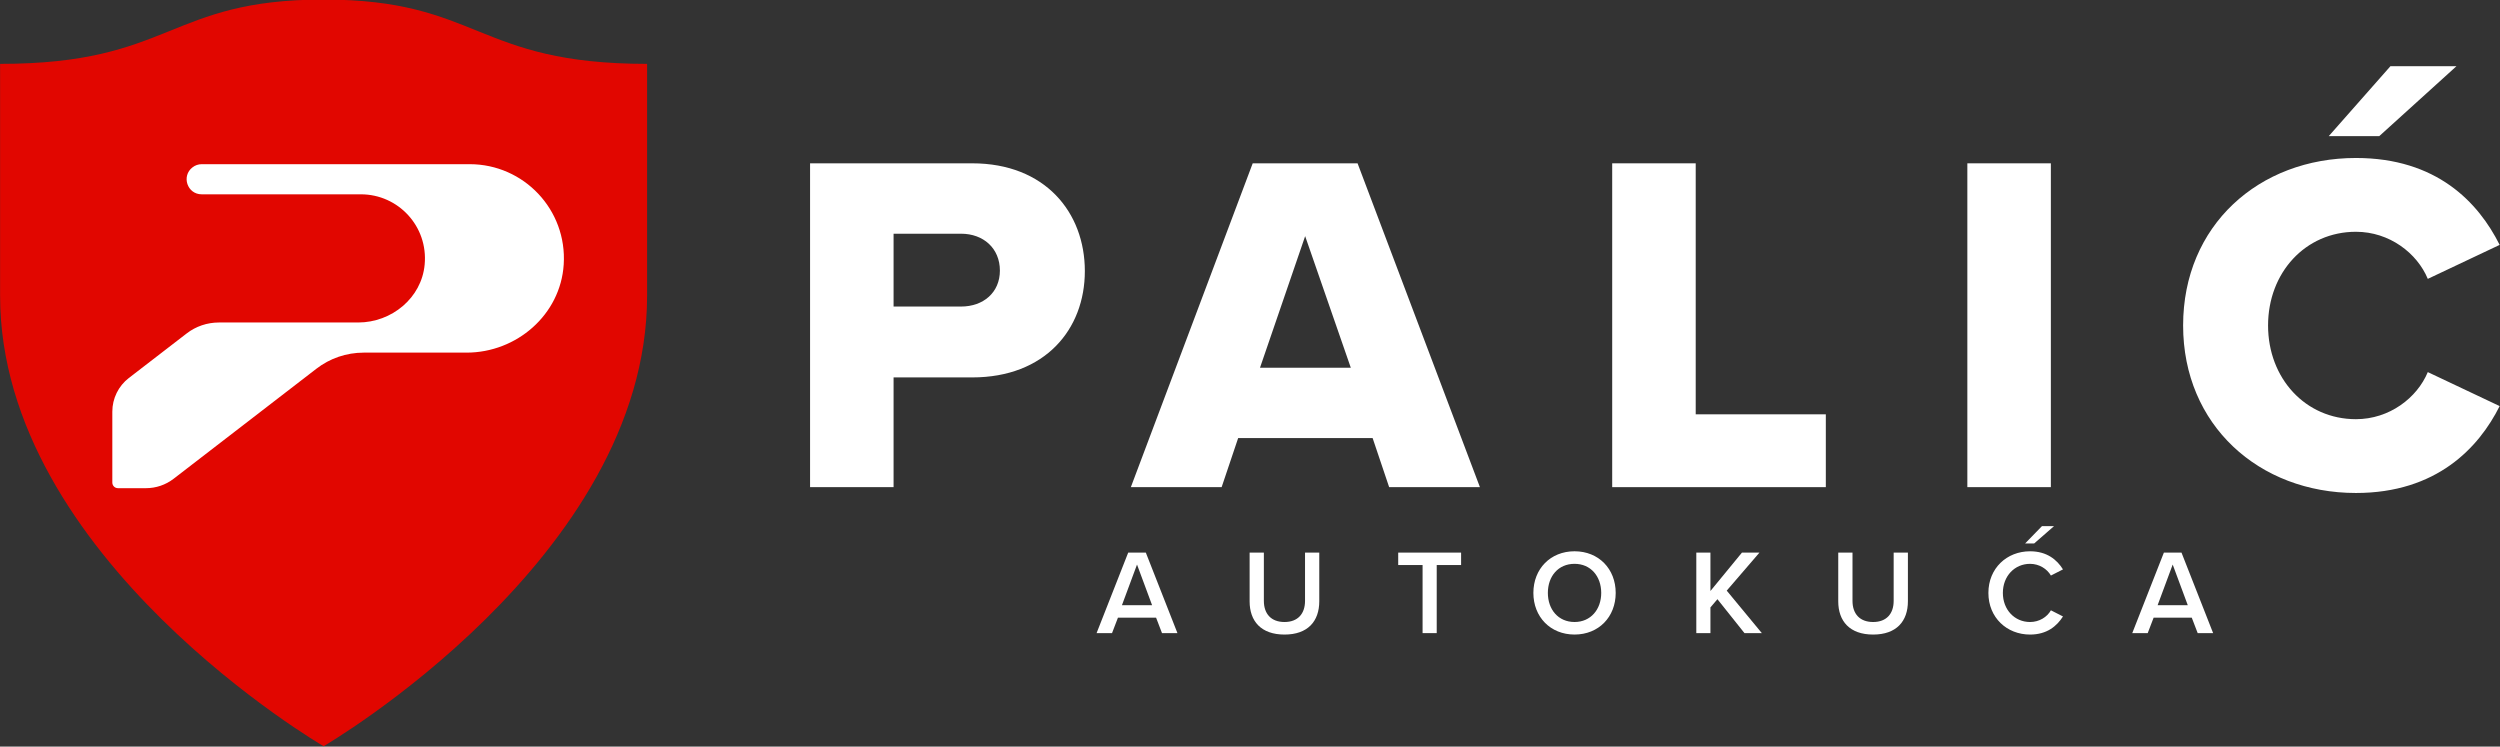 <svg xmlns="http://www.w3.org/2000/svg" xmlns:xlink="http://www.w3.org/1999/xlink" id="Layer_1" x="0px" y="0px" viewBox="0 0 1922 574" style="enable-background:new 0 0 1922 574;" xml:space="preserve"><rect x="0" y="0" width="1922" height="574" fill="#333333" stroke="none"/><style type="text/css">	.st0{fill:#E10600;}	.st1{fill:#FFFFFF;}</style><path class="st0" d="M497.49,49.11v178.21c0,201.78-248.7,346.35-248.7,346.37c-0.02-0.02-248.72-144.6-248.72-346.37V49.11  c132.25,0,128.7-49.45,248.72-49.45S365.25,49.11,497.49,49.11z"></path><path class="st1" d="M433.38,203.35c-2.44,38.57-36.14,67.75-74.71,67.75h-79.04c-13.23,0-26.04,4.35-36.48,12.45l-109.7,84.54  c-6.09,4.7-13.58,7.22-21.24,7.22H90.7c-2.44,0-4.35-1.91-4.35-4.35v-54.5c0-10.11,4.7-19.69,12.72-25.87l44.39-34.2  c7.05-5.5,15.86-8.46,24.82-8.46h107.08c25.76,0,48.76-18.89,51.11-44.49c2.79-29.42-20.3-54.05-49.02-54.05h-122.4  c-11.07,0-15.77-14.03-7.05-20.73c2-1.57,4.51-2.44,7.05-2.44h206.06C402.64,126.22,436.08,161.22,433.38,203.35z"></path><g>	<g>		<path class="st1" d="M622.78,374.51V125.56h124.66c55.99,0,86.59,37.7,86.59,82.86c0,44.79-30.6,81.74-86.59,81.74h-60.46v84.35    H622.78z M738.86,179.68h-51.88v55.99h51.88c17.17,0,29.86-10.82,29.86-27.62C768.72,190.88,756.03,179.68,738.86,179.68z"></path>		<path class="st1" d="M1067.97,374.51l-12.69-37.7H951.89l-12.69,37.7h-69.8l93.68-248.95h80.62l94.06,248.95H1067.97z     M1003.4,181.55L968.69,282.7h69.8L1003.4,181.55z"></path>		<path class="st1" d="M1239.46,374.51V125.56h64.2v192.97h100.03v55.99H1239.46z"></path>		<path class="st1" d="M1512.5,374.51V125.56h64.2v248.95H1512.5z"></path>		<path class="st1" d="M1678.38,250.23c0-76.89,58.22-128.77,132.87-128.77c61.96,0,94.06,33.97,110.48,66.81l-55.24,26.13    c-8.21-19.78-29.49-36.21-55.24-36.21c-38.82,0-67.56,31.35-67.56,72.04s28.74,72.04,67.56,72.04c25.76,0,47.03-16.42,55.24-36.2    l55.24,26.13c-16.05,32.1-48.52,66.81-110.48,66.81C1736.61,378.99,1678.38,326.74,1678.38,250.23z M1829.17,104.66h-38.82    l47.4-53.75h50.76L1829.17,104.66z"></path>	</g>	<g>		<path class="st1" d="M893.35,486.74l-4.55-11.88h-29.32l-4.55,11.88h-11.88l24.31-61.89h13.55l24.31,61.89H893.35z M874.14,434.03    l-11.6,31.27h23.2L874.14,434.03z"></path>		<path class="st1" d="M960.71,424.84h10.95v37.12c0,9.84,5.48,16.24,15.87,16.24c10.3,0,15.78-6.4,15.78-16.24v-37.12h10.95v37.4    c0,15.4-8.82,25.61-26.73,25.61c-18,0-26.82-10.3-26.82-25.52V424.84z"></path>		<path class="st1" d="M1093.68,486.74V434.4h-18.74v-9.56h48.35v9.56h-18.75v52.34H1093.68z"></path>		<path class="st1" d="M1210.51,423.82c18.56,0,31.64,13.55,31.64,32.01c0,18.47-13.08,32.01-31.64,32.01    c-18.56,0-31.65-13.55-31.65-32.01C1178.86,437.37,1191.95,423.82,1210.51,423.82z M1210.51,433.47    c-12.53,0-20.51,9.56-20.51,22.36c0,12.71,7.98,22.36,20.51,22.36c12.43,0,20.51-9.65,20.51-22.36    C1231.01,443.03,1222.94,433.47,1210.51,433.47z"></path>		<path class="st1" d="M1341.15,486.74l-20.79-26.08l-5.38,6.31v19.77h-10.86v-61.89h10.86v29.51l24.22-29.51h13.46l-25.15,29.23    l27,32.67H1341.15z"></path>		<path class="st1" d="M1413.25,424.84h10.95v37.12c0,9.84,5.48,16.24,15.87,16.24c10.3,0,15.78-6.4,15.78-16.24v-37.12h10.95v37.4    c0,15.4-8.82,25.61-26.73,25.61c-18,0-26.82-10.3-26.82-25.52V424.84z"></path>		<path class="st1" d="M1528.68,455.84c0-19.02,14.2-32.01,32.01-32.01c12.99,0,20.7,6.5,25.33,13.92l-9.28,4.73    c-2.97-5.1-8.91-9-16.06-9c-11.78,0-20.88,9.37-20.88,22.36c0,12.99,9.09,22.36,20.88,22.36c7.15,0,13.09-3.8,16.06-9l9.28,4.73    c-4.73,7.42-12.34,13.92-25.33,13.92C1542.88,487.85,1528.68,474.86,1528.68,455.84z M1563.85,417.83h-6.96l12.99-13.36h9.28    L1563.85,417.83z"></path>		<path class="st1" d="M1689.58,486.74l-4.55-11.88h-29.32l-4.55,11.88h-11.88l24.31-61.89h13.55l24.31,61.89H1689.58z     M1670.37,434.03l-11.6,31.27h23.2L1670.37,434.03z"></path>	</g></g></svg>